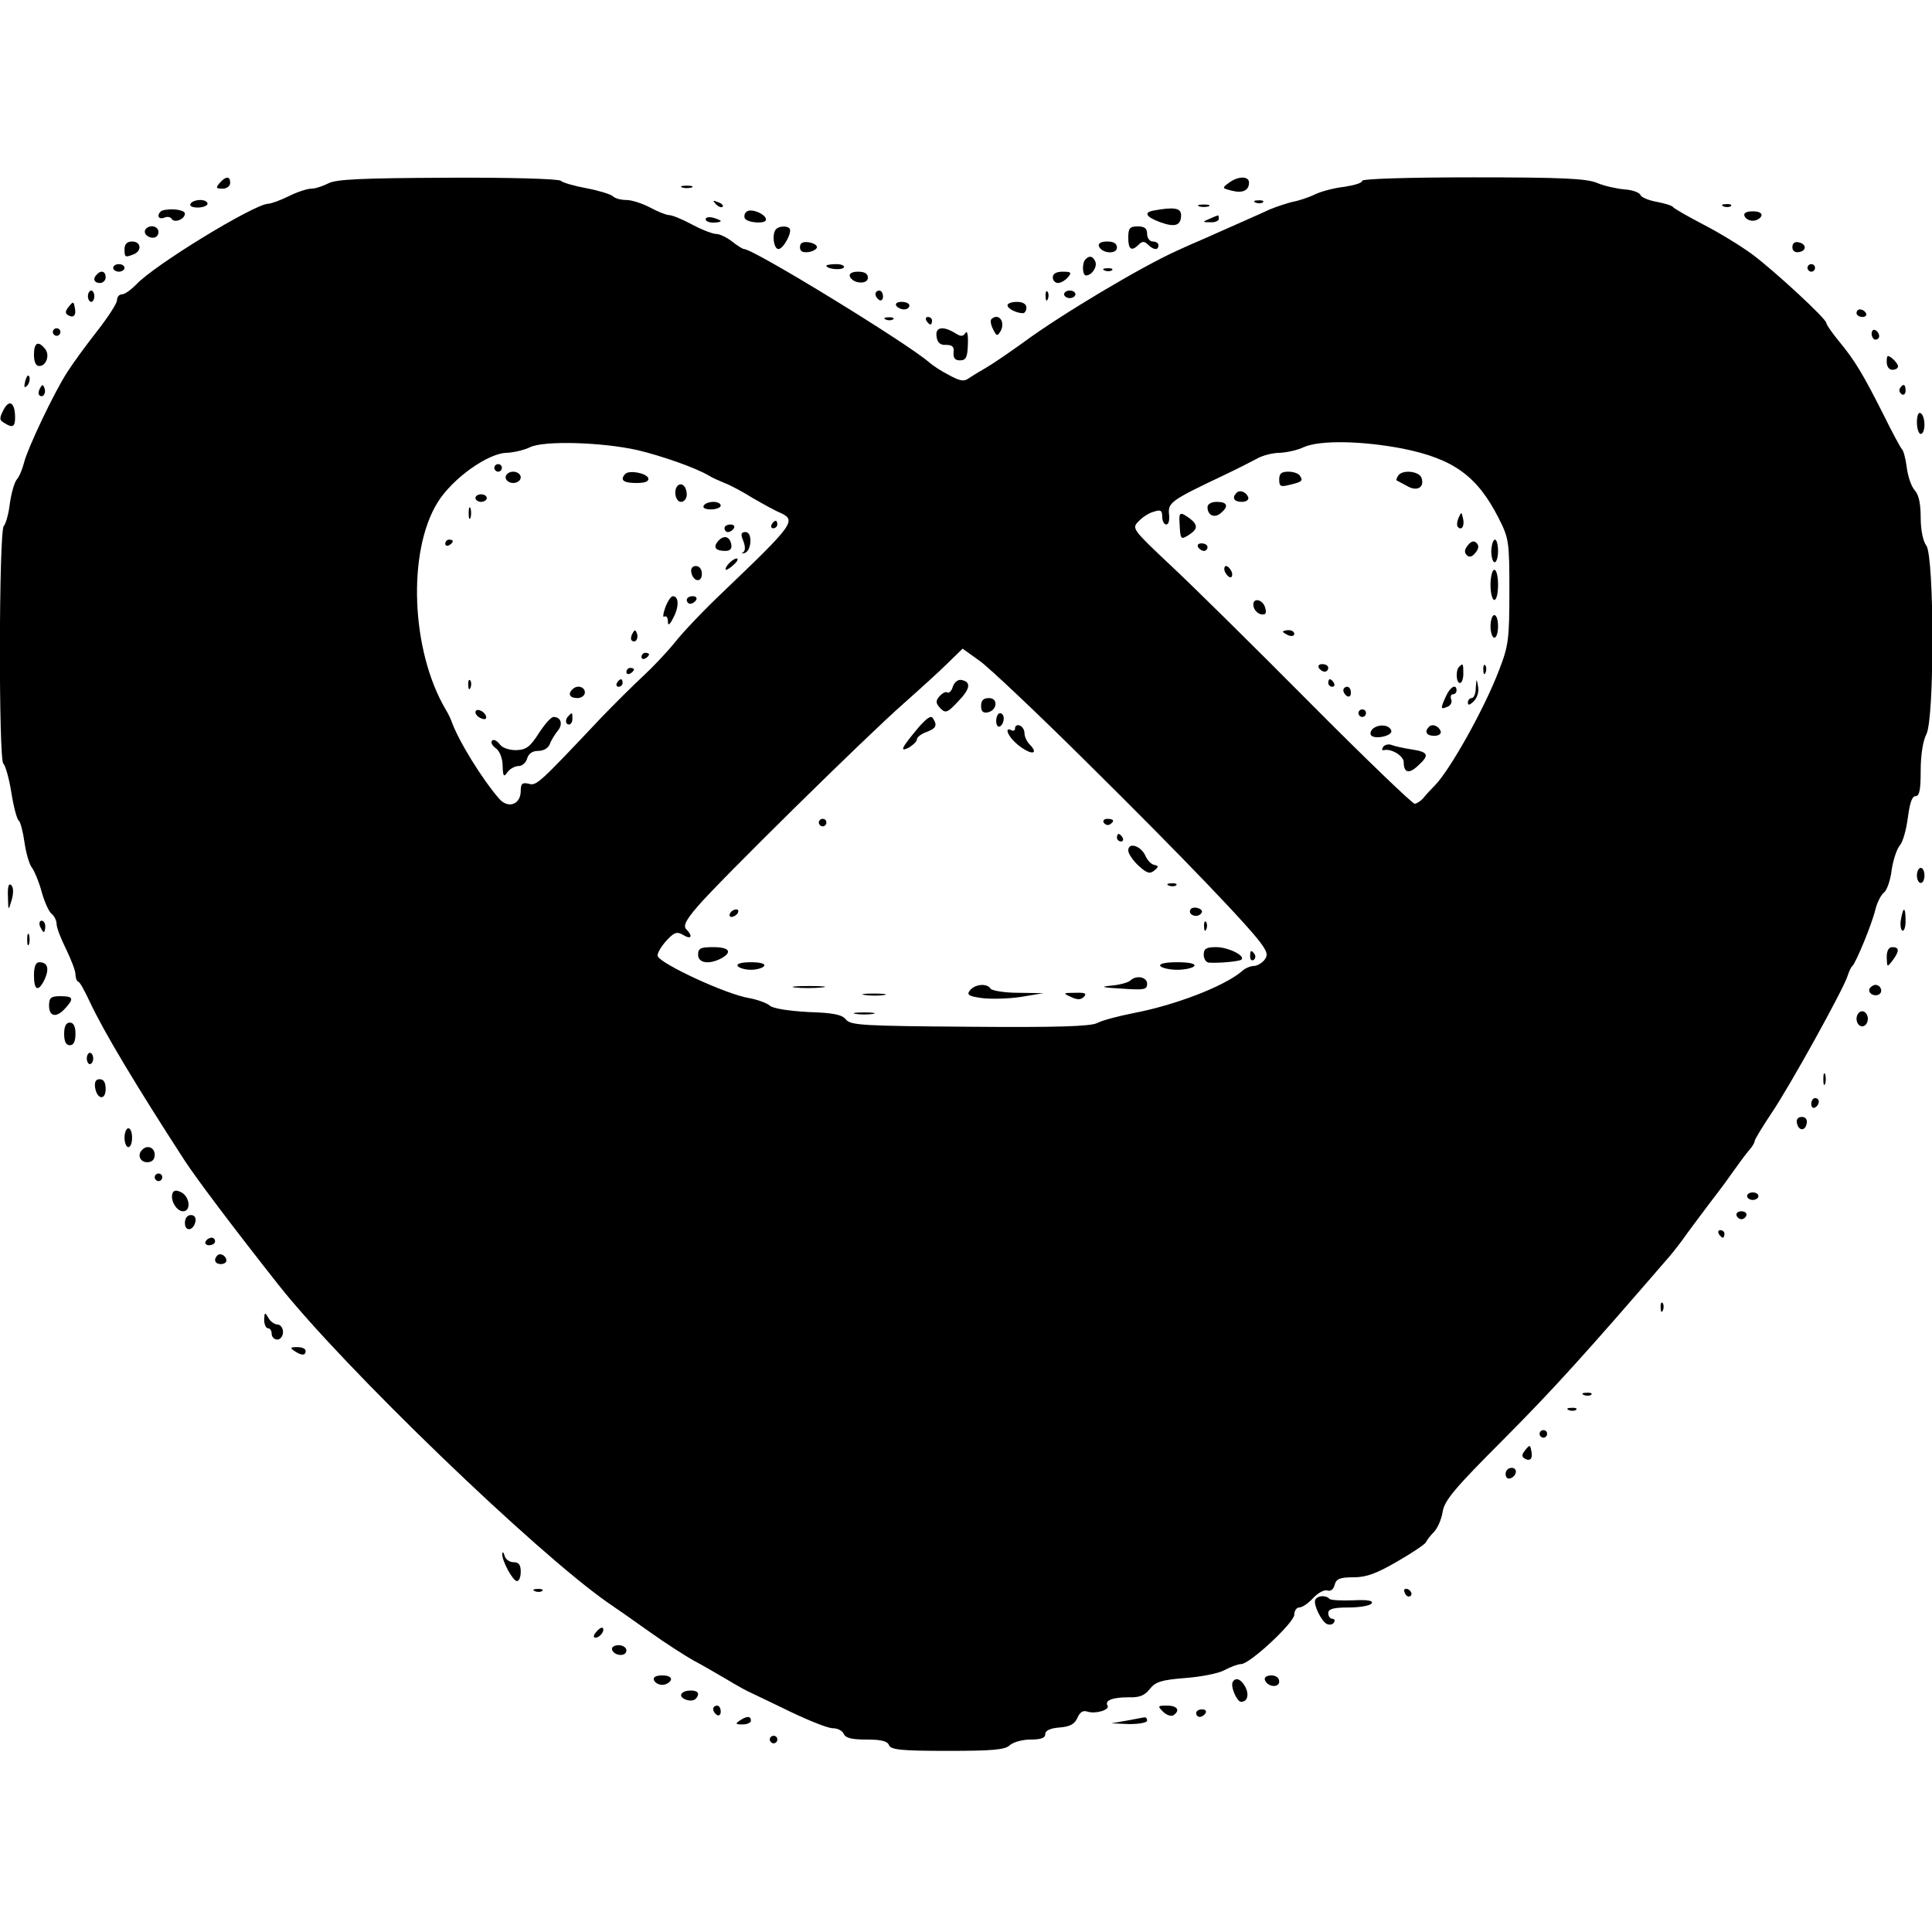 <?xml version="1.0" standalone="no"?>
<!DOCTYPE svg PUBLIC "-//W3C//DTD SVG 20010904//EN"
 "http://www.w3.org/TR/2001/REC-SVG-20010904/DTD/svg10.dtd">
<svg version="1.0" xmlns="http://www.w3.org/2000/svg"
 width="512pt" height="512pt" viewBox="0 0 512 512"
 preserveAspectRatio="xMidYMid meet">
<g transform="translate(0,512) scale(0.1,-0.1)"
fill="#000000" stroke="none">
<path d="M582 4635 c-11 -13 -9 -15 8 -15 11 0 20 7 20 15 0 19 -11 19 -28 0z"/>
<path d="M870 4634 c-14 -7 -34 -14 -45 -14 -11 0 -38 -9 -60 -20 -22 -11 -47
-20 -55 -20 -40 -3 -302 -163 -349 -214 -14 -14 -30 -26 -38 -26 -7 0 -13 -7
-13 -16 0 -8 -24 -45 -53 -82 -29 -37 -64 -85 -78 -107 -36 -55 -106 -204
-115 -240 -4 -16 -12 -37 -19 -45 -7 -8 -15 -37 -19 -65 -3 -27 -11 -54 -16
-59 -13 -13 -14 -623 -1 -630 5 -4 15 -38 21 -76 6 -38 15 -72 20 -75 4 -3 11
-29 15 -58 4 -28 13 -59 20 -67 6 -8 18 -36 25 -62 7 -26 19 -53 26 -59 8 -6
14 -19 14 -28 0 -9 11 -38 25 -66 13 -27 25 -57 25 -67 0 -9 3 -18 8 -20 4 -1
17 -25 30 -53 37 -79 122 -221 251 -420 34 -52 130 -179 249 -330 174 -220
684 -711 874 -843 18 -12 68 -47 110 -77 42 -30 94 -63 115 -75 21 -11 61 -34
88 -50 28 -17 57 -33 65 -36 8 -4 55 -26 104 -50 50 -24 100 -44 113 -44 13 0
26 -7 29 -15 5 -11 21 -15 60 -15 39 0 56 -4 60 -15 5 -12 32 -15 156 -15 119
0 152 3 164 15 9 8 33 15 55 15 27 0 39 4 39 14 0 10 13 16 38 18 27 2 40 9
47 25 7 16 15 21 27 17 22 -7 60 5 53 16 -8 14 14 22 56 22 29 -1 43 5 56 22
15 19 31 24 93 29 41 3 89 12 105 21 17 9 36 16 44 16 23 0 141 110 141 131 0
10 6 19 13 19 8 0 24 11 37 25 13 14 30 23 38 20 8 -3 16 3 19 15 4 16 14 20
50 20 34 0 61 10 116 42 40 23 74 46 76 51 2 5 11 17 21 27 9 9 20 33 23 53 5
31 32 63 163 194 132 133 210 219 438 483 12 14 33 41 46 60 14 19 43 58 65
87 22 28 51 68 65 88 14 20 31 42 38 50 6 7 12 17 12 21 0 4 20 37 44 73 49
72 191 329 202 364 4 12 9 24 13 27 9 8 52 111 61 150 5 19 15 39 23 45 7 5
17 32 20 59 4 27 14 57 22 66 8 9 17 42 21 73 5 38 11 57 20 57 11 0 14 17 14
68 0 40 6 79 15 96 22 41 21 472 0 500 -9 12 -15 42 -15 75 0 36 -5 60 -16 72
-9 10 -18 37 -21 61 -3 24 -9 45 -13 48 -3 3 -25 43 -48 90 -55 109 -76 144
-118 195 -19 23 -34 45 -34 49 0 11 -134 135 -195 181 -31 23 -90 59 -131 80
-42 22 -77 42 -80 46 -2 4 -22 10 -43 14 -22 4 -42 12 -44 19 -3 6 -22 13 -42
14 -21 2 -53 9 -72 17 -28 12 -94 15 -329 15 -177 0 -294 -4 -294 -9 0 -6 -21
-12 -47 -16 -27 -3 -61 -12 -78 -20 -16 -8 -43 -17 -60 -20 -16 -4 -43 -13
-60 -20 -30 -14 -110 -49 -175 -78 -19 -8 -51 -22 -70 -31 -92 -41 -307 -169
-406 -242 -39 -28 -84 -59 -100 -68 -16 -9 -37 -22 -46 -28 -13 -10 -24 -8
-53 8 -20 10 -44 26 -53 34 -57 50 -463 299 -490 300 -4 0 -18 9 -32 20 -14
11 -33 20 -42 20 -9 0 -38 11 -64 25 -26 14 -53 25 -61 25 -7 0 -30 9 -50 20
-21 11 -49 20 -63 20 -14 0 -30 4 -36 10 -5 5 -37 15 -69 21 -33 6 -64 15 -69
20 -6 5 -136 9 -300 8 -228 -1 -296 -4 -316 -15z m820 -707 c63 -15 152 -46
188 -67 9 -6 28 -14 42 -20 14 -5 48 -23 75 -40 28 -16 60 -34 73 -39 43 -20
36 -30 -148 -206 -52 -49 -111 -111 -132 -138 -21 -26 -59 -66 -85 -90 -25
-23 -73 -71 -107 -106 -169 -179 -174 -184 -195 -178 -17 4 -21 0 -21 -19 0
-36 -33 -48 -57 -21 -45 52 -108 153 -127 207 -3 8 -10 22 -15 30 -92 156
-102 419 -21 549 39 63 134 131 184 131 17 1 45 7 61 15 38 18 192 13 285 -8z
m2028 4 c134 -27 197 -73 253 -183 28 -55 29 -63 29 -195 0 -125 -2 -144 -27
-208 -38 -101 -130 -265 -170 -306 -10 -10 -24 -25 -31 -34 -7 -8 -18 -15 -23
-15 -6 0 -131 120 -278 268 -146 147 -312 311 -369 364 -101 95 -103 98 -85
116 10 11 28 23 41 26 18 6 22 3 22 -13 0 -12 5 -21 11 -21 6 0 9 12 7 28 -3
30 7 37 142 101 36 17 77 38 92 46 14 8 41 15 60 15 18 1 47 7 63 15 43 19
154 17 263 -4z m-838 -831 c251 -248 440 -445 466 -486 13 -19 14 -27 4 -39
-7 -8 -19 -15 -28 -15 -8 0 -23 -6 -31 -14 -47 -40 -177 -90 -288 -111 -40 -8
-82 -19 -95 -26 -17 -9 -105 -12 -338 -10 -283 2 -316 4 -328 19 -10 13 -33
18 -100 20 -51 3 -93 9 -102 17 -8 7 -33 16 -55 20 -61 10 -233 90 -242 111
-2 7 8 24 22 40 22 24 29 26 46 16 21 -13 26 -3 8 15 -9 9 -2 24 29 60 54 64
447 451 546 538 44 39 97 87 118 108 l39 38 46 -33 c25 -18 153 -139 283 -268z"/>
<path d="M1310 3880 c0 -5 5 -10 10 -10 6 0 10 5 10 10 0 6 -4 10 -10 10 -5 0
-10 -4 -10 -10z"/>
<path d="M1340 3855 c0 -8 9 -15 20 -15 11 0 20 7 20 15 0 8 -9 15 -20 15 -11
0 -20 -7 -20 -15z"/>
<path d="M1657 3864 c-15 -16 -5 -24 29 -24 24 0 34 4 32 13 -5 13 -50 22 -61
11z"/>
<path d="M1796 3833 c-12 -12 -6 -43 9 -43 8 0 15 9 15 19 0 21 -13 34 -24 24z"/>
<path d="M1260 3800 c0 -5 7 -10 15 -10 8 0 15 5 15 10 0 6 -7 10 -15 10 -8 0
-15 -4 -15 -10z"/>
<path d="M1865 3780 c-4 -6 5 -10 19 -10 14 0 26 5 26 10 0 6 -9 10 -19 10
-11 0 -23 -4 -26 -10z"/>
<path d="M1242 3760 c0 -14 2 -19 5 -12 2 6 2 18 0 25 -3 6 -5 1 -5 -13z"/>
<path d="M2045 3730 c-3 -5 -1 -10 4 -10 6 0 11 5 11 10 0 6 -2 10 -4 10 -3 0
-8 -4 -11 -10z"/>
<path d="M1920 3720 c0 -5 4 -10 9 -10 6 0 13 5 16 10 3 6 -1 10 -9 10 -9 0
-16 -4 -16 -10z"/>
<path d="M1970 3686 c6 -16 5 -26 -1 -30 -5 -2 -4 -3 3 -2 20 4 23 56 4 56
-12 0 -14 -5 -6 -24z"/>
<path d="M1903 3686 c-14 -16 -7 -26 19 -26 13 0 18 6 16 17 -4 22 -20 26 -35
9z"/>
<path d="M1180 3679 c0 -5 5 -7 10 -4 6 3 10 8 10 11 0 2 -4 4 -10 4 -5 0 -10
-5 -10 -11z"/>
<path d="M1930 3625 c-7 -8 -9 -15 -6 -15 4 0 14 7 22 15 9 8 11 15 6 15 -5 0
-15 -7 -22 -15z"/>
<path d="M1832 3603 c5 -25 28 -28 28 -4 0 12 -6 21 -16 21 -9 0 -14 -7 -12
-17z"/>
<path d="M1763 3510 c-6 -17 -7 -28 -2 -24 5 3 9 -3 9 -13 0 -13 5 -9 15 11
15 29 14 56 -2 56 -5 0 -14 -14 -20 -30z"/>
<path d="M1820 3530 c0 -5 4 -10 9 -10 6 0 13 5 16 10 3 6 -1 10 -9 10 -9 0
-16 -4 -16 -10z"/>
<path d="M1676 3441 c-4 -7 -5 -15 -2 -18 9 -9 19 4 14 18 -4 11 -6 11 -12 0z"/>
<path d="M1700 3379 c0 -5 5 -7 10 -4 6 3 10 8 10 11 0 2 -4 4 -10 4 -5 0 -10
-5 -10 -11z"/>
<path d="M1660 3339 c0 -5 5 -7 10 -4 6 3 10 8 10 11 0 2 -4 4 -10 4 -5 0 -10
-5 -10 -11z"/>
<path d="M1241 3304 c0 -11 3 -14 6 -6 3 7 2 16 -1 19 -3 4 -6 -2 -5 -13z"/>
<path d="M1635 3310 c-3 -5 -1 -10 4 -10 6 0 11 5 11 10 0 6 -2 10 -4 10 -3 0
-8 -4 -11 -10z"/>
<path d="M1517 3293 c-13 -12 -7 -23 13 -23 11 0 20 7 20 15 0 15 -21 21 -33
8z"/>
<path d="M1260 3232 c0 -5 7 -13 16 -16 10 -4 14 -1 12 6 -5 15 -28 23 -28 10z"/>
<path d="M1507 3223 c-10 -9 -9 -23 1 -23 5 0 9 7 9 15 0 17 -1 18 -10 8z"/>
<path d="M1428 3177 c-23 -36 -33 -44 -60 -45 -19 0 -37 6 -44 16 -7 9 -16 14
-20 9 -4 -4 0 -13 10 -20 10 -7 18 -27 18 -46 1 -29 3 -32 13 -17 7 9 20 16
30 16 9 0 19 9 22 20 4 13 14 20 29 20 14 0 27 7 31 18 3 9 13 25 20 34 16 18
10 38 -10 38 -7 0 -24 -20 -39 -43z"/>
<path d="M3390 3849 c0 -18 4 -20 27 -14 34 8 37 11 28 24 -3 6 -17 11 -31 11
-18 0 -24 -5 -24 -21z"/>
<path d="M3705 3859 c-4 -6 -5 -11 -4 -12 2 -1 15 -8 28 -15 27 -16 47 -3 38
22 -7 18 -52 22 -62 5z"/>
<path d="M3277 3814 c-13 -13 -7 -24 14 -24 11 0 19 5 17 12 -5 14 -22 21 -31
12z"/>
<path d="M3200 3776 c0 -22 19 -30 35 -16 22 18 18 30 -10 30 -15 0 -25 -6
-25 -14z"/>
<path d="M3126 3733 c2 -43 3 -44 24 -31 25 16 25 27 3 44 -26 19 -29 17 -27
-13z"/>
<path d="M3865 3747 c-4 -10 -5 -21 -1 -24 10 -10 18 4 13 24 -4 17 -4 17 -12
0z"/>
<path d="M3890 3675 c-9 -11 -10 -19 -3 -26 7 -7 14 -5 23 6 9 11 10 19 3 26
-7 7 -14 5 -23 -6z"/>
<path d="M3952 3660 c0 -16 4 -30 9 -30 5 0 9 14 9 30 0 17 -4 30 -8 30 -5 0
-9 -13 -10 -30z"/>
<path d="M3175 3670 c3 -5 10 -10 16 -10 5 0 9 5 9 10 0 6 -7 10 -16 10 -8 0
-12 -4 -9 -10z"/>
<path d="M3246 3605 c4 -8 10 -15 15 -15 4 0 6 7 3 15 -4 8 -10 15 -15 15 -4
0 -6 -7 -3 -15z"/>
<path d="M3950 3570 c0 -22 5 -40 10 -40 6 0 10 18 10 40 0 22 -4 40 -10 40
-5 0 -10 -18 -10 -40z"/>
<path d="M3322 3513 c2 -10 11 -19 20 -21 12 -2 15 2 11 17 -7 25 -36 28 -31
4z"/>
<path d="M3950 3460 c0 -16 5 -30 10 -30 6 0 10 14 10 30 0 17 -4 30 -10 30
-5 0 -10 -13 -10 -30z"/>
<path d="M3400 3446 c0 -2 7 -6 15 -10 8 -3 15 -1 15 4 0 6 -7 10 -15 10 -8 0
-15 -2 -15 -4z"/>
<path d="M3495 3350 c3 -5 10 -10 16 -10 5 0 9 5 9 10 0 6 -7 10 -16 10 -8 0
-12 -4 -9 -10z"/>
<path d="M3867 3353 c-10 -9 -8 -43 2 -43 5 0 9 11 9 25 0 27 -1 28 -11 18z"/>
<path d="M3931 3344 c0 -11 3 -14 6 -6 3 7 2 16 -1 19 -3 4 -6 -2 -5 -13z"/>
<path d="M3520 3310 c0 -5 5 -10 11 -10 5 0 7 5 4 10 -3 6 -8 10 -11 10 -2 0
-4 -4 -4 -10z"/>
<path d="M3911 3298 c0 -16 -5 -28 -11 -28 -5 0 -10 -5 -10 -12 0 -8 5 -7 16
4 9 9 14 26 11 39 -4 22 -4 22 -6 -3z"/>
<path d="M3560 3291 c0 -6 5 -13 10 -16 6 -3 10 1 10 9 0 9 -4 16 -10 16 -5 0
-10 -4 -10 -9z"/>
<path d="M3832 3275 c-15 -33 -15 -36 4 -28 8 3 13 12 10 19 -3 8 -1 14 4 14
6 0 10 5 10 10 0 19 -17 10 -28 -15z"/>
<path d="M3600 3230 c0 -5 5 -10 10 -10 6 0 10 5 10 10 0 6 -4 10 -10 10 -5 0
-10 -4 -10 -10z"/>
<path d="M3641 3191 c-7 -5 -11 -13 -8 -19 9 -13 59 -2 54 12 -5 14 -28 18
-46 7z"/>
<path d="M3787 3194 c-13 -13 -7 -24 14 -24 11 0 19 5 17 12 -5 14 -22 21 -31
12z"/>
<path d="M3665 3140 c-3 -6 -3 -9 2 -8 20 5 53 -15 53 -32 0 -28 14 -32 38 -9
31 28 28 36 -17 43 -22 3 -46 9 -54 12 -8 3 -18 0 -22 -6z"/>
<path d="M2525 3300 c-3 -11 -10 -18 -15 -15 -4 3 -13 -2 -21 -11 -10 -12 -9
-18 3 -31 14 -14 19 -12 47 18 33 34 35 52 9 57 -9 2 -19 -6 -23 -18z"/>
<path d="M2600 3249 c0 -14 5 -19 17 -17 26 5 29 38 4 38 -15 0 -21 -6 -21
-21z"/>
<path d="M2434 3192 c-46 -55 -51 -66 -25 -53 11 7 21 16 21 22 0 5 11 14 25
19 26 10 30 17 17 37 -5 8 -17 -1 -38 -25z"/>
<path d="M2640 3209 c0 -11 5 -17 10 -14 6 3 10 13 10 21 0 8 -4 14 -10 14 -5
0 -10 -9 -10 -21z"/>
<path d="M2690 3190 c0 -6 -4 -8 -10 -5 -5 3 -10 3 -10 -2 1 -13 23 -37 48
-51 24 -13 30 -4 10 16 -7 7 -13 20 -13 29 0 9 -6 18 -12 20 -7 3 -13 0 -13
-7z"/>
<path d="M2170 2940 c0 -5 5 -10 10 -10 6 0 10 5 10 10 0 6 -4 10 -10 10 -5 0
-10 -4 -10 -10z"/>
<path d="M2925 2940 c4 -6 11 -8 16 -5 14 9 11 15 -7 15 -8 0 -12 -5 -9 -10z"/>
<path d="M2960 2900 c0 -5 5 -10 11 -10 5 0 7 5 4 10 -3 6 -8 10 -11 10 -2 0
-4 -4 -4 -10z"/>
<path d="M2990 2866 c0 -8 12 -26 27 -40 22 -20 30 -23 42 -13 12 10 12 12 0
15 -8 1 -19 13 -24 25 -12 26 -45 36 -45 13z"/>
<path d="M3098 2773 c7 -3 16 -2 19 1 4 3 -2 6 -13 5 -11 0 -14 -3 -6 -6z"/>
<path d="M3155 2710 c-8 -13 15 -24 27 -12 6 6 4 11 -6 15 -8 3 -18 2 -21 -3z"/>
<path d="M1935 2700 c-3 -5 -2 -10 4 -10 5 0 13 5 16 10 3 6 2 10 -4 10 -5 0
-13 -4 -16 -10z"/>
<path d="M3191 2664 c0 -11 3 -14 6 -6 3 7 2 16 -1 19 -3 4 -6 -2 -5 -13z"/>
<path d="M1850 2590 c0 -22 28 -27 61 -10 31 17 22 30 -21 30 -33 0 -40 -3
-40 -20z"/>
<path d="M3190 2590 c0 -11 6 -20 13 -21 25 -2 82 3 87 8 11 10 -35 33 -67 33
-26 0 -33 -4 -33 -20z"/>
<path d="M3313 2585 c0 -8 4 -12 9 -9 5 3 6 10 3 15 -9 13 -12 11 -12 -6z"/>
<path d="M1955 2560 c3 -5 19 -10 35 -10 16 0 32 5 35 10 4 6 -10 10 -35 10
-25 0 -39 -4 -35 -10z"/>
<path d="M3075 2560 c3 -5 24 -10 45 -10 21 0 42 5 45 10 4 6 -13 10 -45 10
-32 0 -49 -4 -45 -10z"/>
<path d="M2995 2521 c-6 -5 -28 -11 -50 -13 -31 -3 -25 -5 28 -8 59 -4 67 -3
67 13 0 18 -29 24 -45 8z"/>
<path d="M2107 2503 c18 -2 50 -2 70 0 21 2 7 4 -32 4 -38 0 -55 -2 -38 -4z"/>
<path d="M2571 2496 c-10 -12 -5 -16 31 -21 24 -3 70 -2 103 3 l60 10 -67 1
c-37 0 -70 6 -73 11 -9 15 -41 12 -54 -4z"/>
<path d="M2293 2483 c15 -2 37 -2 50 0 12 2 0 4 -28 4 -27 0 -38 -2 -22 -4z"/>
<path d="M2838 2478 c17 -8 26 -8 34 0 9 9 4 12 -22 11 -33 0 -34 -1 -12 -11z"/>
<path d="M2268 2433 c12 -2 32 -2 45 0 12 2 2 4 -23 4 -25 0 -35 -2 -22 -4z"/>
<path d="M3256 4635 c-18 -13 -17 -14 7 -20 30 -8 47 0 47 21 0 18 -29 18 -54
-1z"/>
<path d="M1808 4623 c6 -2 18 -2 25 0 6 3 1 5 -13 5 -14 0 -19 -2 -12 -5z"/>
<path d="M505 4580 c-4 -6 5 -10 19 -10 14 0 26 5 26 10 0 6 -9 10 -19 10 -11
0 -23 -4 -26 -10z"/>
<path d="M1897 4579 c7 -7 15 -10 18 -7 3 3 -2 9 -12 12 -14 6 -15 5 -6 -5z"/>
<path d="M3328 4583 c7 -3 16 -2 19 1 4 3 -2 6 -13 5 -11 0 -14 -3 -6 -6z"/>
<path d="M3178 4573 c6 -2 18 -2 25 0 6 3 1 5 -13 5 -14 0 -19 -2 -12 -5z"/>
<path d="M4568 4573 c7 -3 16 -2 19 1 4 3 -2 6 -13 5 -11 0 -14 -3 -6 -6z"/>
<path d="M430 4562 c-5 -2 -10 -8 -10 -14 0 -6 7 -8 15 -5 8 4 17 2 20 -3 7
-12 35 -1 35 14 0 10 -37 15 -60 8z"/>
<path d="M1980 4560 c-7 -4 -9 -13 -6 -19 8 -12 56 -15 56 -3 0 14 -37 30 -50
22z"/>
<path d="M3057 4562 c-27 -5 -20 -17 18 -31 39 -14 55 -9 55 19 0 19 -19 22
-73 12z"/>
<path d="M4623 4548 c2 -7 12 -13 22 -13 10 0 20 6 23 13 2 7 -6 12 -23 12
-17 0 -25 -5 -22 -12z"/>
<path d="M1870 4539 c0 -5 9 -9 20 -9 11 0 20 2 20 4 0 2 -9 6 -20 9 -11 3
-20 1 -20 -4z"/>
<path d="M3205 4540 c-19 -8 -19 -9 3 -9 12 -1 22 4 22 9 0 6 -1 10 -2 9 -2 0
-12 -4 -23 -9z"/>
<path d="M387 4514 c-9 -10 2 -24 19 -24 8 0 14 7 14 15 0 15 -21 21 -33 9z"/>
<path d="M2057 4513 c-12 -11 -7 -53 6 -53 13 0 38 46 29 55 -7 7 -27 6 -35
-2z"/>
<path d="M2990 4490 c0 -32 9 -37 28 -18 9 9 15 9 24 0 15 -15 28 -16 28 -2 0
6 -7 10 -15 10 -8 0 -15 9 -15 20 0 15 -7 20 -25 20 -21 0 -25 -5 -25 -30z"/>
<path d="M330 4460 c0 -22 1 -23 24 -14 23 9 20 34 -4 34 -13 0 -20 -7 -20
-20z"/>
<path d="M2120 4465 c0 -11 7 -15 23 -13 12 2 22 8 22 13 0 6 -10 11 -22 13
-16 2 -23 -2 -23 -13z"/>
<path d="M2912 4468 c7 -20 48 -23 48 -4 0 11 -9 16 -26 16 -16 0 -24 -5 -22
-12z"/>
<path d="M4750 4465 c0 -10 7 -15 18 -13 21 4 19 22 -2 26 -10 2 -16 -3 -16
-13z"/>
<path d="M2877 4433 c-10 -9 -9 -43 1 -43 15 0 30 22 25 36 -6 15 -16 18 -26
7z"/>
<path d="M300 4410 c0 -5 7 -10 15 -10 8 0 15 5 15 10 0 6 -7 10 -15 10 -8 0
-15 -4 -15 -10z"/>
<path d="M2190 4416 c0 -9 40 -13 46 -5 3 5 -6 9 -20 9 -14 0 -26 -2 -26 -4z"/>
<path d="M4790 4410 c0 -5 5 -10 10 -10 6 0 10 5 10 10 0 6 -4 10 -10 10 -5 0
-10 -4 -10 -10z"/>
<path d="M2928 4403 c7 -3 16 -2 19 1 4 3 -2 6 -13 5 -11 0 -14 -3 -6 -6z"/>
<path d="M257 4393 c-12 -11 -8 -23 8 -23 8 0 15 7 15 15 0 16 -12 20 -23 8z"/>
<path d="M2252 4388 c7 -20 48 -23 48 -4 0 11 -9 16 -26 16 -16 0 -24 -5 -22
-12z"/>
<path d="M2790 4385 c0 -8 6 -15 14 -15 7 0 19 7 26 15 11 13 8 15 -14 15 -16
0 -26 -5 -26 -15z"/>
<path d="M233 4335 c0 -8 4 -15 9 -15 4 0 8 7 8 15 0 8 -4 15 -8 15 -5 0 -9
-7 -9 -15z"/>
<path d="M2320 4341 c0 -6 5 -13 10 -16 6 -3 10 1 10 9 0 9 -4 16 -10 16 -5 0
-10 -4 -10 -9z"/>
<path d="M2771 4334 c0 -11 3 -14 6 -6 3 7 2 16 -1 19 -3 4 -6 -2 -5 -13z"/>
<path d="M2820 4340 c0 -5 7 -10 15 -10 8 0 15 5 15 10 0 6 -7 10 -15 10 -8 0
-15 -4 -15 -10z"/>
<path d="M182 4307 c-9 -11 -10 -17 -2 -22 15 -9 23 -1 18 21 -3 15 -4 16 -16
1z"/>
<path d="M2375 4310 c3 -5 13 -10 21 -10 8 0 14 5 14 10 0 6 -9 10 -21 10 -11
0 -17 -4 -14 -10z"/>
<path d="M2670 4311 c0 -9 24 -21 41 -21 5 0 9 7 9 15 0 9 -9 15 -25 15 -14 0
-25 -4 -25 -9z"/>
<path d="M4920 4290 c0 -5 7 -10 16 -10 8 0 12 5 9 10 -3 6 -10 10 -16 10 -5
0 -9 -4 -9 -10z"/>
<path d="M2348 4273 c7 -3 16 -2 19 1 4 3 -2 6 -13 5 -11 0 -14 -3 -6 -6z"/>
<path d="M2455 4270 c3 -5 8 -10 11 -10 2 0 4 5 4 10 0 6 -5 10 -11 10 -5 0
-7 -4 -4 -10z"/>
<path d="M2627 4274 c-3 -4 -1 -16 5 -27 9 -18 11 -19 20 -4 13 25 -6 49 -25
31z"/>
<path d="M140 4240 c0 -5 5 -10 10 -10 6 0 10 5 10 10 0 6 -4 10 -10 10 -5 0
-10 -4 -10 -10z"/>
<path d="M2482 4228 c2 -16 10 -23 25 -22 17 0 22 -5 20 -20 -1 -15 4 -21 17
-21 16 0 20 8 21 43 1 25 -2 37 -6 30 -7 -10 -12 -11 -29 0 -32 19 -52 15 -48
-10z"/>
<path d="M4960 4236 c0 -9 5 -16 10 -16 6 0 10 4 10 9 0 6 -4 13 -10 16 -5 3
-10 -1 -10 -9z"/>
<path d="M90 4180 c0 -19 5 -30 14 -30 19 0 29 30 15 46 -18 22 -29 16 -29
-16z"/>
<path d="M5000 4161 c0 -12 6 -21 15 -21 8 0 15 4 15 9 0 5 -7 14 -15 21 -13
10 -15 9 -15 -9z"/>
<path d="M67 4111 c-4 -17 -3 -21 5 -13 5 5 8 16 6 23 -3 8 -7 3 -11 -10z"/>
<path d="M106 4091 c-4 -7 -5 -15 -2 -18 9 -9 19 4 14 18 -4 11 -6 11 -12 0z"/>
<path d="M5035 4091 c-3 -5 -1 -12 5 -16 5 -3 10 1 10 9 0 18 -6 21 -15 7z"/>
<path d="M10 4035 c-12 -23 -12 -28 0 -35 23 -15 30 -12 30 13 0 40 -15 50
-30 22z"/>
<path d="M5080 4001 c0 -17 5 -31 10 -31 6 0 10 11 10 24 0 14 -4 28 -10 31
-6 4 -10 -7 -10 -24z"/>
<path d="M5080 2800 c0 -11 5 -20 10 -20 6 0 10 9 10 20 0 11 -4 20 -10 20 -5
0 -10 -9 -10 -20z"/>
<path d="M21 2745 c1 -40 1 -40 10 -10 5 18 5 33 -1 39 -7 7 -10 -4 -9 -29z"/>
<path d="M5038 2685 c-3 -14 -1 -28 3 -31 5 -3 9 9 9 25 0 38 -6 40 -12 6z"/>
<path d="M106 2665 c4 -8 8 -15 10 -15 2 0 4 7 4 15 0 8 -4 15 -10 15 -5 0 -7
-7 -4 -15z"/>
<path d="M72 2630 c0 -14 2 -19 5 -12 2 6 2 18 0 25 -3 6 -5 1 -5 -13z"/>
<path d="M5000 2583 c1 -27 1 -27 15 -9 19 25 19 36 0 36 -10 0 -15 -10 -15
-27z"/>
<path d="M90 2535 c0 -41 12 -45 29 -9 12 28 7 44 -15 44 -9 0 -14 -11 -14
-35z"/>
<path d="M4955 2501 c-7 -12 12 -24 25 -16 11 7 4 25 -10 25 -5 0 -11 -4 -15
-9z"/>
<path d="M130 2455 c0 -30 20 -33 43 -7 24 26 21 32 -13 32 -25 0 -30 -4 -30
-25z"/>
<path d="M4920 2420 c0 -11 7 -20 15 -20 8 0 15 9 15 20 0 11 -7 20 -15 20 -8
0 -15 -9 -15 -20z"/>
<path d="M170 2380 c0 -20 5 -30 15 -30 10 0 15 10 15 30 0 20 -5 30 -15 30
-10 0 -15 -10 -15 -30z"/>
<path d="M230 2315 c0 -8 4 -15 8 -15 5 0 9 7 9 15 0 8 -4 15 -9 15 -4 0 -8
-7 -8 -15z"/>
<path d="M4832 2260 c0 -14 2 -19 5 -12 2 6 2 18 0 25 -3 6 -5 1 -5 -13z"/>
<path d="M252 2238 c5 -32 28 -35 28 -4 0 17 -5 26 -16 26 -10 0 -14 -7 -12
-22z"/>
<path d="M4800 2194 c0 -8 5 -12 10 -9 6 3 10 10 10 16 0 5 -4 9 -10 9 -5 0
-10 -7 -10 -16z"/>
<path d="M4762 2144 c4 -21 22 -23 26 -1 2 10 -3 17 -13 17 -10 0 -15 -6 -13
-16z"/>
<path d="M330 2105 c0 -14 5 -25 10 -25 6 0 10 11 10 25 0 14 -4 25 -10 25 -5
0 -10 -11 -10 -25z"/>
<path d="M377 2073 c-14 -13 -6 -33 13 -33 13 0 20 7 20 20 0 19 -20 27 -33
13z"/>
<path d="M410 2000 c0 -5 5 -10 10 -10 6 0 10 5 10 10 0 6 -4 10 -10 10 -5 0
-10 -4 -10 -10z"/>
<path d="M457 1957 c-6 -18 11 -47 28 -47 22 0 18 38 -4 50 -14 7 -21 6 -24
-3z"/>
<path d="M4630 1950 c0 -5 7 -10 15 -10 8 0 15 5 15 10 0 6 -7 10 -15 10 -8 0
-15 -4 -15 -10z"/>
<path d="M4602 1899 c2 -6 8 -10 13 -10 5 0 11 4 13 10 2 6 -4 11 -13 11 -9 0
-15 -5 -13 -11z"/>
<path d="M490 1879 c0 -24 23 -21 28 4 2 10 -3 17 -12 17 -10 0 -16 -9 -16
-21z"/>
<path d="M4555 1850 c3 -5 8 -10 11 -10 2 0 4 5 4 10 0 6 -5 10 -11 10 -5 0
-7 -4 -4 -10z"/>
<path d="M545 1830 c-3 -5 1 -10 9 -10 9 0 16 5 16 10 0 6 -4 10 -9 10 -6 0
-13 -4 -16 -10z"/>
<path d="M576 1793 c-11 -11 -6 -23 9 -23 8 0 15 4 15 9 0 13 -16 22 -24 14z"/>
<path d="M4401 1654 c0 -11 3 -14 6 -6 3 7 2 16 -1 19 -3 4 -6 -2 -5 -13z"/>
<path d="M700 1623 c0 -13 5 -23 10 -23 6 0 10 -7 10 -15 0 -8 7 -15 15 -15 8
0 15 9 15 20 0 11 -7 20 -15 20 -7 0 -19 8 -24 18 -9 15 -10 15 -11 -5z"/>
<path d="M780 1540 c19 -13 30 -13 30 0 0 6 -10 10 -22 10 -19 0 -20 -2 -8
-10z"/>
<path d="M4198 1423 c7 -3 16 -2 19 1 4 3 -2 6 -13 5 -11 0 -14 -3 -6 -6z"/>
<path d="M4158 1383 c7 -3 16 -2 19 1 4 3 -2 6 -13 5 -11 0 -14 -3 -6 -6z"/>
<path d="M4080 1320 c0 -5 5 -10 10 -10 6 0 10 5 10 10 0 6 -4 10 -10 10 -5 0
-10 -4 -10 -10z"/>
<path d="M4042 1277 c-9 -11 -10 -17 -2 -22 15 -9 23 -1 18 21 -3 15 -4 16
-16 1z"/>
<path d="M3990 1214 c0 -9 5 -14 12 -12 18 6 21 28 4 28 -9 0 -16 -7 -16 -16z"/>
<path d="M1331 1002 c-1 -18 28 -72 39 -72 6 0 10 11 10 25 0 18 -5 25 -19 25
-11 0 -22 8 -24 18 -3 9 -5 11 -6 4z"/>
<path d="M1418 903 c7 -3 16 -2 19 1 4 3 -2 6 -13 5 -11 0 -14 -3 -6 -6z"/>
<path d="M3722 901 c2 -7 7 -12 11 -12 12 1 9 15 -3 20 -7 2 -11 -2 -8 -8z"/>
<path d="M3486 881 c-7 -11 16 -59 31 -65 7 -3 15 -1 18 4 4 6 1 10 -4 10 -6
0 -11 7 -11 15 0 11 13 15 54 15 30 0 58 5 61 11 5 7 -11 10 -49 8 -31 -1 -59
0 -63 4 -9 10 -31 9 -37 -2z"/>
<path d="M1580 795 c-8 -9 -8 -15 -2 -15 12 0 26 19 19 26 -2 2 -10 -2 -17
-11z"/>
<path d="M1622 748 c6 -17 38 -19 38 -2 0 8 -9 14 -21 14 -11 0 -19 -5 -17
-12z"/>
<path d="M1733 668 c2 -7 12 -13 22 -13 10 0 20 6 23 13 2 7 -6 12 -23 12 -17
0 -25 -5 -22 -12z"/>
<path d="M3352 668 c7 -19 38 -22 38 -4 0 10 -9 16 -21 16 -12 0 -19 -5 -17
-12z"/>
<path d="M3267 663 c-7 -12 11 -53 22 -53 17 0 22 19 11 40 -11 20 -25 26 -33
13z"/>
<path d="M1806 631 c-7 -11 22 -23 35 -15 5 3 9 9 9 15 0 12 -37 12 -44 0z"/>
<path d="M1890 591 c0 -6 5 -13 10 -16 6 -3 10 1 10 9 0 9 -4 16 -10 16 -5 0
-10 -4 -10 -9z"/>
<path d="M3082 584 c9 -9 21 -13 27 -10 20 13 11 26 -16 26 -25 0 -26 -1 -11
-16z"/>
<path d="M3170 580 c0 -5 4 -10 9 -10 6 0 13 5 16 10 3 6 -1 10 -9 10 -9 0
-16 -4 -16 -10z"/>
<path d="M1960 560 c-12 -8 -11 -10 8 -10 12 0 22 5 22 10 0 13 -11 13 -30 0z"/>
<path d="M2985 560 l-40 -7 48 -2 c26 0 47 4 47 9 0 6 -3 9 -7 9 -5 -1 -26 -5
-48 -9z"/>
<path d="M2040 510 c0 -5 5 -10 10 -10 6 0 10 5 10 10 0 6 -4 10 -10 10 -5 0
-10 -4 -10 -10z"/>
</g>
</svg>
